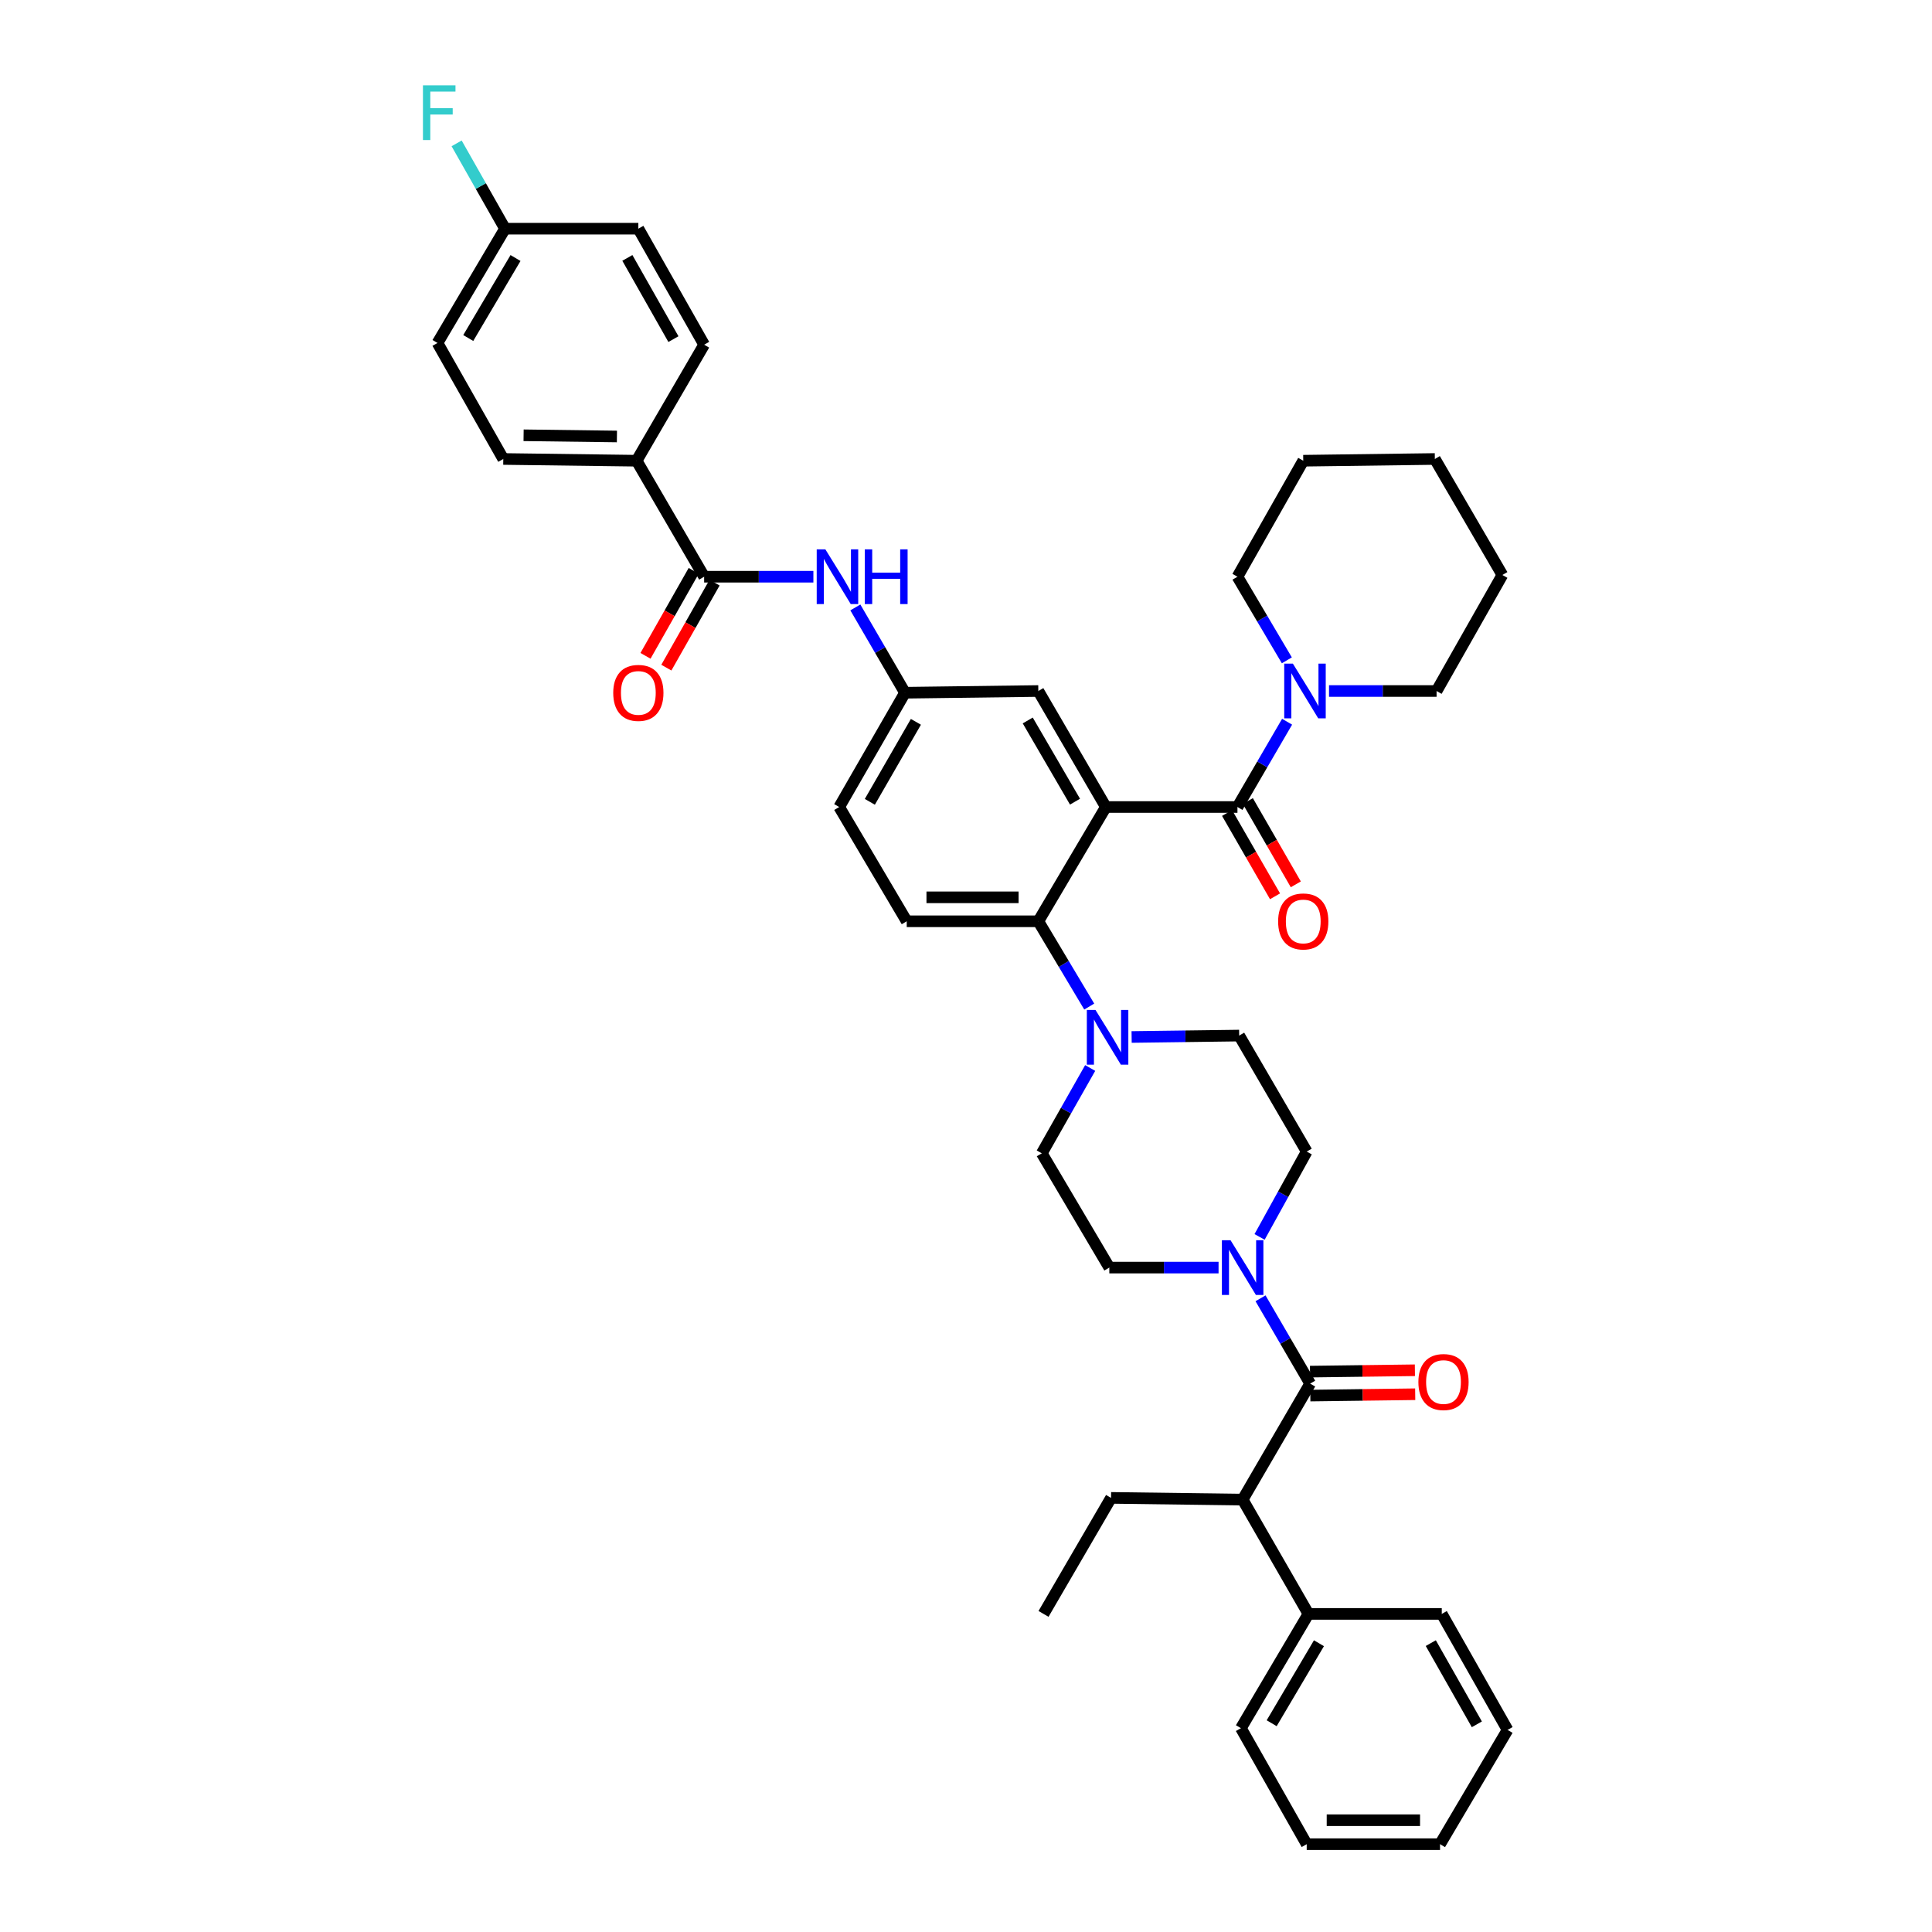 <?xml version='1.0' encoding='iso-8859-1'?>
<svg version='1.1' baseProfile='full'
              xmlns='http://www.w3.org/2000/svg'
                      xmlns:rdkit='http://www.rdkit.org/xml'
                      xmlns:xlink='http://www.w3.org/1999/xlink'
                  xml:space='preserve'
width='1000px' height='1000px' viewBox='0 0 1000 1000'>
<!-- END OF HEADER -->
<rect style='opacity:1.0;fill:#FFFFFF;stroke:none' width='1000' height='1000' x='0' y='0'> </rect>
<path class='bond-0' d='M 421.007,298.509 L 392.735,298.509' style='fill:none;fill-rule:evenodd;stroke:#0000FF;stroke-width:6px;stroke-linecap:butt;stroke-linejoin:miter;stroke-opacity:1' />
<path class='bond-0' d='M 392.735,298.509 L 364.463,298.509' style='fill:none;fill-rule:evenodd;stroke:#000000;stroke-width:6px;stroke-linecap:butt;stroke-linejoin:miter;stroke-opacity:1' />
<path class='bond-1' d='M 442.726,314.406 L 455.576,336.483' style='fill:none;fill-rule:evenodd;stroke:#0000FF;stroke-width:6px;stroke-linecap:butt;stroke-linejoin:miter;stroke-opacity:1' />
<path class='bond-1' d='M 455.576,336.483 L 468.426,358.56' style='fill:none;fill-rule:evenodd;stroke:#000000;stroke-width:6px;stroke-linecap:butt;stroke-linejoin:miter;stroke-opacity:1' />
<path class='bond-2' d='M 329.51,238.465 L 260.5,237.569' style='fill:none;fill-rule:evenodd;stroke:#000000;stroke-width:6px;stroke-linecap:butt;stroke-linejoin:miter;stroke-opacity:1' />
<path class='bond-2' d='M 319.319,225.927 L 271.012,225.3' style='fill:none;fill-rule:evenodd;stroke:#000000;stroke-width:6px;stroke-linecap:butt;stroke-linejoin:miter;stroke-opacity:1' />
<path class='bond-3' d='M 329.51,238.465 L 364.463,178.413' style='fill:none;fill-rule:evenodd;stroke:#000000;stroke-width:6px;stroke-linecap:butt;stroke-linejoin:miter;stroke-opacity:1' />
<path class='bond-4' d='M 329.51,238.465 L 364.463,298.509' style='fill:none;fill-rule:evenodd;stroke:#000000;stroke-width:6px;stroke-linecap:butt;stroke-linejoin:miter;stroke-opacity:1' />
<path class='bond-5' d='M 359.068,295.449 L 346.589,317.452' style='fill:none;fill-rule:evenodd;stroke:#000000;stroke-width:6px;stroke-linecap:butt;stroke-linejoin:miter;stroke-opacity:1' />
<path class='bond-5' d='M 346.589,317.452 L 334.111,339.455' style='fill:none;fill-rule:evenodd;stroke:#FF0000;stroke-width:6px;stroke-linecap:butt;stroke-linejoin:miter;stroke-opacity:1' />
<path class='bond-5' d='M 369.858,301.569 L 357.379,323.571' style='fill:none;fill-rule:evenodd;stroke:#000000;stroke-width:6px;stroke-linecap:butt;stroke-linejoin:miter;stroke-opacity:1' />
<path class='bond-5' d='M 357.379,323.571 L 344.901,345.574' style='fill:none;fill-rule:evenodd;stroke:#FF0000;stroke-width:6px;stroke-linecap:butt;stroke-linejoin:miter;stroke-opacity:1' />
<path class='bond-6' d='M 260.5,237.569 L 226.443,177.518' style='fill:none;fill-rule:evenodd;stroke:#000000;stroke-width:6px;stroke-linecap:butt;stroke-linejoin:miter;stroke-opacity:1' />
<path class='bond-7' d='M 643.19,776.197 L 677.247,835.353' style='fill:none;fill-rule:evenodd;stroke:#000000;stroke-width:6px;stroke-linecap:butt;stroke-linejoin:miter;stroke-opacity:1' />
<path class='bond-8' d='M 643.19,776.197 L 575.076,775.301' style='fill:none;fill-rule:evenodd;stroke:#000000;stroke-width:6px;stroke-linecap:butt;stroke-linejoin:miter;stroke-opacity:1' />
<path class='bond-9' d='M 643.19,776.197 L 678.143,716.153' style='fill:none;fill-rule:evenodd;stroke:#000000;stroke-width:6px;stroke-linecap:butt;stroke-linejoin:miter;stroke-opacity:1' />
<path class='bond-10' d='M 651.958,640.227 L 664.155,618.142' style='fill:none;fill-rule:evenodd;stroke:#0000FF;stroke-width:6px;stroke-linecap:butt;stroke-linejoin:miter;stroke-opacity:1' />
<path class='bond-10' d='M 664.155,618.142 L 676.352,596.057' style='fill:none;fill-rule:evenodd;stroke:#000000;stroke-width:6px;stroke-linecap:butt;stroke-linejoin:miter;stroke-opacity:1' />
<path class='bond-11' d='M 652.443,671.999 L 665.293,694.076' style='fill:none;fill-rule:evenodd;stroke:#0000FF;stroke-width:6px;stroke-linecap:butt;stroke-linejoin:miter;stroke-opacity:1' />
<path class='bond-11' d='M 665.293,694.076 L 678.143,716.153' style='fill:none;fill-rule:evenodd;stroke:#000000;stroke-width:6px;stroke-linecap:butt;stroke-linejoin:miter;stroke-opacity:1' />
<path class='bond-12' d='M 630.725,656.102 L 602.453,656.102' style='fill:none;fill-rule:evenodd;stroke:#0000FF;stroke-width:6px;stroke-linecap:butt;stroke-linejoin:miter;stroke-opacity:1' />
<path class='bond-12' d='M 602.453,656.102 L 574.18,656.102' style='fill:none;fill-rule:evenodd;stroke:#000000;stroke-width:6px;stroke-linecap:butt;stroke-linejoin:miter;stroke-opacity:1' />
<path class='bond-13' d='M 678.224,722.355 L 705.366,722.002' style='fill:none;fill-rule:evenodd;stroke:#000000;stroke-width:6px;stroke-linecap:butt;stroke-linejoin:miter;stroke-opacity:1' />
<path class='bond-13' d='M 705.366,722.002 L 732.508,721.65' style='fill:none;fill-rule:evenodd;stroke:#FF0000;stroke-width:6px;stroke-linecap:butt;stroke-linejoin:miter;stroke-opacity:1' />
<path class='bond-13' d='M 678.063,709.951 L 705.205,709.599' style='fill:none;fill-rule:evenodd;stroke:#000000;stroke-width:6px;stroke-linecap:butt;stroke-linejoin:miter;stroke-opacity:1' />
<path class='bond-13' d='M 705.205,709.599 L 732.347,709.246' style='fill:none;fill-rule:evenodd;stroke:#FF0000;stroke-width:6px;stroke-linecap:butt;stroke-linejoin:miter;stroke-opacity:1' />
<path class='bond-14' d='M 677.247,835.353 L 642.295,894.501' style='fill:none;fill-rule:evenodd;stroke:#000000;stroke-width:6px;stroke-linecap:butt;stroke-linejoin:miter;stroke-opacity:1' />
<path class='bond-14' d='M 682.684,850.536 L 658.217,891.94' style='fill:none;fill-rule:evenodd;stroke:#000000;stroke-width:6px;stroke-linecap:butt;stroke-linejoin:miter;stroke-opacity:1' />
<path class='bond-15' d='M 677.247,835.353 L 746.257,835.353' style='fill:none;fill-rule:evenodd;stroke:#000000;stroke-width:6px;stroke-linecap:butt;stroke-linejoin:miter;stroke-opacity:1' />
<path class='bond-16' d='M 575.076,775.301 L 540.123,835.353' style='fill:none;fill-rule:evenodd;stroke:#000000;stroke-width:6px;stroke-linecap:butt;stroke-linejoin:miter;stroke-opacity:1' />
<path class='bond-17' d='M 676.352,596.057 L 641.399,536.013' style='fill:none;fill-rule:evenodd;stroke:#000000;stroke-width:6px;stroke-linecap:butt;stroke-linejoin:miter;stroke-opacity:1' />
<path class='bond-18' d='M 564.274,552.794 L 551.751,574.874' style='fill:none;fill-rule:evenodd;stroke:#0000FF;stroke-width:6px;stroke-linecap:butt;stroke-linejoin:miter;stroke-opacity:1' />
<path class='bond-18' d='M 551.751,574.874 L 539.227,596.953' style='fill:none;fill-rule:evenodd;stroke:#000000;stroke-width:6px;stroke-linecap:butt;stroke-linejoin:miter;stroke-opacity:1' />
<path class='bond-19' d='M 563.788,521 L 550.612,498.929' style='fill:none;fill-rule:evenodd;stroke:#0000FF;stroke-width:6px;stroke-linecap:butt;stroke-linejoin:miter;stroke-opacity:1' />
<path class='bond-19' d='M 550.612,498.929 L 537.436,476.857' style='fill:none;fill-rule:evenodd;stroke:#000000;stroke-width:6px;stroke-linecap:butt;stroke-linejoin:miter;stroke-opacity:1' />
<path class='bond-20' d='M 585.727,536.745 L 613.563,536.379' style='fill:none;fill-rule:evenodd;stroke:#0000FF;stroke-width:6px;stroke-linecap:butt;stroke-linejoin:miter;stroke-opacity:1' />
<path class='bond-20' d='M 613.563,536.379 L 641.399,536.013' style='fill:none;fill-rule:evenodd;stroke:#000000;stroke-width:6px;stroke-linecap:butt;stroke-linejoin:miter;stroke-opacity:1' />
<path class='bond-21' d='M 635.128,420.804 L 647.542,442.365' style='fill:none;fill-rule:evenodd;stroke:#000000;stroke-width:6px;stroke-linecap:butt;stroke-linejoin:miter;stroke-opacity:1' />
<path class='bond-21' d='M 647.542,442.365 L 659.957,463.926' style='fill:none;fill-rule:evenodd;stroke:#FF0000;stroke-width:6px;stroke-linecap:butt;stroke-linejoin:miter;stroke-opacity:1' />
<path class='bond-21' d='M 645.878,414.614 L 658.292,436.175' style='fill:none;fill-rule:evenodd;stroke:#000000;stroke-width:6px;stroke-linecap:butt;stroke-linejoin:miter;stroke-opacity:1' />
<path class='bond-21' d='M 658.292,436.175 L 670.707,457.736' style='fill:none;fill-rule:evenodd;stroke:#FF0000;stroke-width:6px;stroke-linecap:butt;stroke-linejoin:miter;stroke-opacity:1' />
<path class='bond-22' d='M 640.503,417.709 L 653.352,395.635' style='fill:none;fill-rule:evenodd;stroke:#000000;stroke-width:6px;stroke-linecap:butt;stroke-linejoin:miter;stroke-opacity:1' />
<path class='bond-22' d='M 653.352,395.635 L 666.202,373.561' style='fill:none;fill-rule:evenodd;stroke:#0000FF;stroke-width:6px;stroke-linecap:butt;stroke-linejoin:miter;stroke-opacity:1' />
<path class='bond-23' d='M 640.503,417.709 L 572.389,417.709' style='fill:none;fill-rule:evenodd;stroke:#000000;stroke-width:6px;stroke-linecap:butt;stroke-linejoin:miter;stroke-opacity:1' />
<path class='bond-24' d='M 687.899,357.665 L 715.734,357.665' style='fill:none;fill-rule:evenodd;stroke:#0000FF;stroke-width:6px;stroke-linecap:butt;stroke-linejoin:miter;stroke-opacity:1' />
<path class='bond-24' d='M 715.734,357.665 L 743.57,357.665' style='fill:none;fill-rule:evenodd;stroke:#000000;stroke-width:6px;stroke-linecap:butt;stroke-linejoin:miter;stroke-opacity:1' />
<path class='bond-25' d='M 666.074,341.787 L 653.288,320.148' style='fill:none;fill-rule:evenodd;stroke:#0000FF;stroke-width:6px;stroke-linecap:butt;stroke-linejoin:miter;stroke-opacity:1' />
<path class='bond-25' d='M 653.288,320.148 L 640.503,298.509' style='fill:none;fill-rule:evenodd;stroke:#000000;stroke-width:6px;stroke-linecap:butt;stroke-linejoin:miter;stroke-opacity:1' />
<path class='bond-26' d='M 640.503,298.509 L 674.56,238.465' style='fill:none;fill-rule:evenodd;stroke:#000000;stroke-width:6px;stroke-linecap:butt;stroke-linejoin:miter;stroke-opacity:1' />
<path class='bond-27' d='M 743.57,357.665 L 777.627,297.613' style='fill:none;fill-rule:evenodd;stroke:#000000;stroke-width:6px;stroke-linecap:butt;stroke-linejoin:miter;stroke-opacity:1' />
<path class='bond-28' d='M 572.389,417.709 L 537.436,357.665' style='fill:none;fill-rule:evenodd;stroke:#000000;stroke-width:6px;stroke-linecap:butt;stroke-linejoin:miter;stroke-opacity:1' />
<path class='bond-28' d='M 556.425,414.943 L 531.958,372.912' style='fill:none;fill-rule:evenodd;stroke:#000000;stroke-width:6px;stroke-linecap:butt;stroke-linejoin:miter;stroke-opacity:1' />
<path class='bond-29' d='M 572.389,417.709 L 537.436,476.857' style='fill:none;fill-rule:evenodd;stroke:#000000;stroke-width:6px;stroke-linecap:butt;stroke-linejoin:miter;stroke-opacity:1' />
<path class='bond-30' d='M 537.436,357.665 L 468.426,358.56' style='fill:none;fill-rule:evenodd;stroke:#000000;stroke-width:6px;stroke-linecap:butt;stroke-linejoin:miter;stroke-opacity:1' />
<path class='bond-31' d='M 537.436,476.857 L 469.322,476.857' style='fill:none;fill-rule:evenodd;stroke:#000000;stroke-width:6px;stroke-linecap:butt;stroke-linejoin:miter;stroke-opacity:1' />
<path class='bond-31' d='M 527.219,464.453 L 479.539,464.453' style='fill:none;fill-rule:evenodd;stroke:#000000;stroke-width:6px;stroke-linecap:butt;stroke-linejoin:miter;stroke-opacity:1' />
<path class='bond-32' d='M 468.426,358.56 L 434.369,417.709' style='fill:none;fill-rule:evenodd;stroke:#000000;stroke-width:6px;stroke-linecap:butt;stroke-linejoin:miter;stroke-opacity:1' />
<path class='bond-32' d='M 474.067,373.622 L 450.227,415.026' style='fill:none;fill-rule:evenodd;stroke:#000000;stroke-width:6px;stroke-linecap:butt;stroke-linejoin:miter;stroke-opacity:1' />
<path class='bond-33' d='M 469.322,476.857 L 434.369,417.709' style='fill:none;fill-rule:evenodd;stroke:#000000;stroke-width:6px;stroke-linecap:butt;stroke-linejoin:miter;stroke-opacity:1' />
<path class='bond-34' d='M 674.56,238.465 L 742.674,237.569' style='fill:none;fill-rule:evenodd;stroke:#000000;stroke-width:6px;stroke-linecap:butt;stroke-linejoin:miter;stroke-opacity:1' />
<path class='bond-35' d='M 777.627,297.613 L 742.674,237.569' style='fill:none;fill-rule:evenodd;stroke:#000000;stroke-width:6px;stroke-linecap:butt;stroke-linejoin:miter;stroke-opacity:1' />
<path class='bond-36' d='M 539.227,596.953 L 574.18,656.102' style='fill:none;fill-rule:evenodd;stroke:#000000;stroke-width:6px;stroke-linecap:butt;stroke-linejoin:miter;stroke-opacity:1' />
<path class='bond-37' d='M 642.295,894.501 L 676.352,954.545' style='fill:none;fill-rule:evenodd;stroke:#000000;stroke-width:6px;stroke-linecap:butt;stroke-linejoin:miter;stroke-opacity:1' />
<path class='bond-38' d='M 746.257,835.353 L 780.315,895.397' style='fill:none;fill-rule:evenodd;stroke:#000000;stroke-width:6px;stroke-linecap:butt;stroke-linejoin:miter;stroke-opacity:1' />
<path class='bond-38' d='M 740.576,850.479 L 764.416,892.51' style='fill:none;fill-rule:evenodd;stroke:#000000;stroke-width:6px;stroke-linecap:butt;stroke-linejoin:miter;stroke-opacity:1' />
<path class='bond-39' d='M 676.352,954.545 L 745.362,954.545' style='fill:none;fill-rule:evenodd;stroke:#000000;stroke-width:6px;stroke-linecap:butt;stroke-linejoin:miter;stroke-opacity:1' />
<path class='bond-39' d='M 686.703,942.141 L 735.01,942.141' style='fill:none;fill-rule:evenodd;stroke:#000000;stroke-width:6px;stroke-linecap:butt;stroke-linejoin:miter;stroke-opacity:1' />
<path class='bond-40' d='M 780.315,895.397 L 745.362,954.545' style='fill:none;fill-rule:evenodd;stroke:#000000;stroke-width:6px;stroke-linecap:butt;stroke-linejoin:miter;stroke-opacity:1' />
<path class='bond-41' d='M 364.463,178.413 L 330.406,118.369' style='fill:none;fill-rule:evenodd;stroke:#000000;stroke-width:6px;stroke-linecap:butt;stroke-linejoin:miter;stroke-opacity:1' />
<path class='bond-41' d='M 348.564,175.527 L 324.724,133.496' style='fill:none;fill-rule:evenodd;stroke:#000000;stroke-width:6px;stroke-linecap:butt;stroke-linejoin:miter;stroke-opacity:1' />
<path class='bond-42' d='M 261.396,118.369 L 330.406,118.369' style='fill:none;fill-rule:evenodd;stroke:#000000;stroke-width:6px;stroke-linecap:butt;stroke-linejoin:miter;stroke-opacity:1' />
<path class='bond-43' d='M 261.396,118.369 L 248.872,96.29' style='fill:none;fill-rule:evenodd;stroke:#000000;stroke-width:6px;stroke-linecap:butt;stroke-linejoin:miter;stroke-opacity:1' />
<path class='bond-43' d='M 248.872,96.29 L 236.349,74.21' style='fill:none;fill-rule:evenodd;stroke:#33CCCC;stroke-width:6px;stroke-linecap:butt;stroke-linejoin:miter;stroke-opacity:1' />
<path class='bond-44' d='M 261.396,118.369 L 226.443,177.518' style='fill:none;fill-rule:evenodd;stroke:#000000;stroke-width:6px;stroke-linecap:butt;stroke-linejoin:miter;stroke-opacity:1' />
<path class='bond-44' d='M 266.832,133.552 L 242.365,174.956' style='fill:none;fill-rule:evenodd;stroke:#000000;stroke-width:6px;stroke-linecap:butt;stroke-linejoin:miter;stroke-opacity:1' />
<path  class='atom-0' d='M 427.213 284.349
L 436.493 299.349
Q 437.413 300.829, 438.893 303.509
Q 440.373 306.189, 440.453 306.349
L 440.453 284.349
L 444.213 284.349
L 444.213 312.669
L 440.333 312.669
L 430.373 296.269
Q 429.213 294.349, 427.973 292.149
Q 426.773 289.949, 426.413 289.269
L 426.413 312.669
L 422.733 312.669
L 422.733 284.349
L 427.213 284.349
' fill='#0000FF'/>
<path  class='atom-0' d='M 447.613 284.349
L 451.453 284.349
L 451.453 296.389
L 465.933 296.389
L 465.933 284.349
L 469.773 284.349
L 469.773 312.669
L 465.933 312.669
L 465.933 299.589
L 451.453 299.589
L 451.453 312.669
L 447.613 312.669
L 447.613 284.349
' fill='#0000FF'/>
<path  class='atom-3' d='M 317.406 358.64
Q 317.406 351.84, 320.766 348.04
Q 324.126 344.24, 330.406 344.24
Q 336.686 344.24, 340.046 348.04
Q 343.406 351.84, 343.406 358.64
Q 343.406 365.52, 340.006 369.44
Q 336.606 373.32, 330.406 373.32
Q 324.166 373.32, 320.766 369.44
Q 317.406 365.56, 317.406 358.64
M 330.406 370.12
Q 334.726 370.12, 337.046 367.24
Q 339.406 364.32, 339.406 358.64
Q 339.406 353.08, 337.046 350.28
Q 334.726 347.44, 330.406 347.44
Q 326.086 347.44, 323.726 350.24
Q 321.406 353.04, 321.406 358.64
Q 321.406 364.36, 323.726 367.24
Q 326.086 370.12, 330.406 370.12
' fill='#FF0000'/>
<path  class='atom-6' d='M 636.93 641.942
L 646.21 656.942
Q 647.13 658.422, 648.61 661.102
Q 650.09 663.782, 650.17 663.942
L 650.17 641.942
L 653.93 641.942
L 653.93 670.262
L 650.05 670.262
L 640.09 653.862
Q 638.93 651.942, 637.69 649.742
Q 636.49 647.542, 636.13 646.862
L 636.13 670.262
L 632.45 670.262
L 632.45 641.942
L 636.93 641.942
' fill='#0000FF'/>
<path  class='atom-8' d='M 734.153 715.337
Q 734.153 708.537, 737.513 704.737
Q 740.873 700.937, 747.153 700.937
Q 753.433 700.937, 756.793 704.737
Q 760.153 708.537, 760.153 715.337
Q 760.153 722.217, 756.753 726.137
Q 753.353 730.017, 747.153 730.017
Q 740.913 730.017, 737.513 726.137
Q 734.153 722.257, 734.153 715.337
M 747.153 726.817
Q 751.473 726.817, 753.793 723.937
Q 756.153 721.017, 756.153 715.337
Q 756.153 709.777, 753.793 706.977
Q 751.473 704.137, 747.153 704.137
Q 742.833 704.137, 740.473 706.937
Q 738.153 709.737, 738.153 715.337
Q 738.153 721.057, 740.473 723.937
Q 742.833 726.817, 747.153 726.817
' fill='#FF0000'/>
<path  class='atom-12' d='M 567.024 522.749
L 576.304 537.749
Q 577.224 539.229, 578.704 541.909
Q 580.184 544.589, 580.264 544.749
L 580.264 522.749
L 584.024 522.749
L 584.024 551.069
L 580.144 551.069
L 570.184 534.669
Q 569.024 532.749, 567.784 530.549
Q 566.584 528.349, 566.224 527.669
L 566.224 551.069
L 562.544 551.069
L 562.544 522.749
L 567.024 522.749
' fill='#0000FF'/>
<path  class='atom-15' d='M 661.56 476.937
Q 661.56 470.137, 664.92 466.337
Q 668.28 462.537, 674.56 462.537
Q 680.84 462.537, 684.2 466.337
Q 687.56 470.137, 687.56 476.937
Q 687.56 483.817, 684.16 487.737
Q 680.76 491.617, 674.56 491.617
Q 668.32 491.617, 664.92 487.737
Q 661.56 483.857, 661.56 476.937
M 674.56 488.417
Q 678.88 488.417, 681.2 485.537
Q 683.56 482.617, 683.56 476.937
Q 683.56 471.377, 681.2 468.577
Q 678.88 465.737, 674.56 465.737
Q 670.24 465.737, 667.88 468.537
Q 665.56 471.337, 665.56 476.937
Q 665.56 482.657, 667.88 485.537
Q 670.24 488.417, 674.56 488.417
' fill='#FF0000'/>
<path  class='atom-16' d='M 669.196 343.505
L 678.476 358.505
Q 679.396 359.985, 680.876 362.665
Q 682.356 365.345, 682.436 365.505
L 682.436 343.505
L 686.196 343.505
L 686.196 371.825
L 682.316 371.825
L 672.356 355.425
Q 671.196 353.505, 669.956 351.305
Q 668.756 349.105, 668.396 348.425
L 668.396 371.825
L 664.716 371.825
L 664.716 343.505
L 669.196 343.505
' fill='#0000FF'/>
<path  class='atom-40' d='M 218.918 44.165
L 235.758 44.165
L 235.758 47.405
L 222.718 47.405
L 222.718 56.005
L 234.318 56.005
L 234.318 59.285
L 222.718 59.285
L 222.718 72.485
L 218.918 72.485
L 218.918 44.165
' fill='#33CCCC'/>
</svg>
